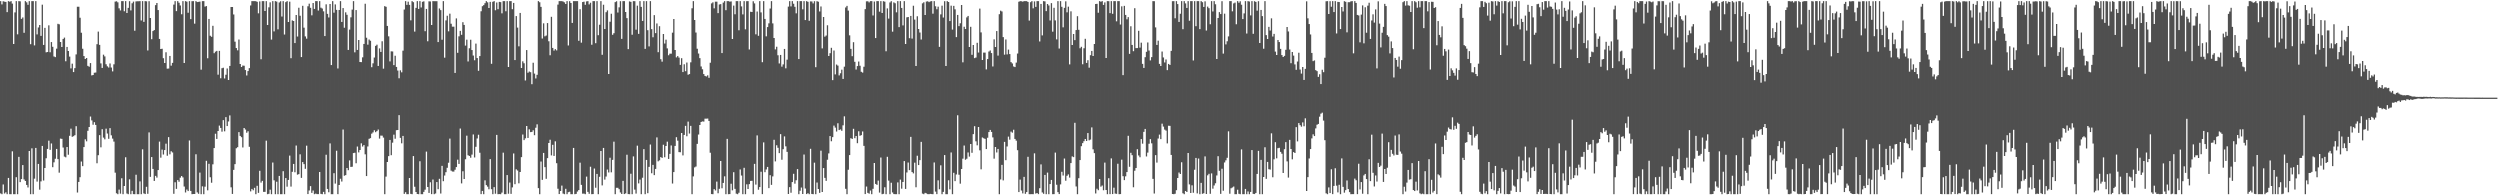 <svg xmlns="http://www.w3.org/2000/svg" width="1920" height="150"><path fill="#4f4f4f" d="M0 0.859h1v147.682H0zM1 3.383h1v145.758H1zM2 0.965h1v140.712H2zM3 1.303h1v147.332H3zM4 1.471h1v146.247H4zM5 9.334h1v139.807H5zM6 0.859h1v135.794H6zM7 1.34h1v147.802H7zM8 0.859h1v148.283H8zM9 2.741h1v113.499H9zM10 33.776h1v115.366H10zM11 9.526h1v139.608H11zM12 0.861h1v135.225H12zM13 26.38h1v122.761H13zM14 0.859h1v119.605H14zM15 1.025h1v138.843H15zM16 14.498h1v123.013H16zM17 13.393h1v113.377H17zM18 25.181h1v112.638H18zM19 0.859h1v138.138H19zM20 1.785h1v140.251H20zM21 3.673h1v140.312H21zM22 0.859h1v115.095H22zM23 33.951h1v115.19H23zM24 0.859h1v113.082H24zM25 0.859h1v148.283H25zM26 34.879h1v102.336H26zM27 0.859h1v112.748H27zM28 26.426h1v113.024H28zM29 21.082h1v104.835H29zM30 19.201h1v126.477H30zM31 27.558h1v111.777H31zM32 3.606h1v108.485H32zM33 34.511h1v104.145H33zM34 21.419h1v107.606H34zM35 40.193h1v81.355H35zM36 39.929h1v74.44H36zM37 19.46h1v88.594H37zM38 40.115h1v74.997H38zM39 32.297h1v77.86H39zM40 35.947h1v92.443H40zM41 43.359h1v81.333H41zM42 43.901h1v78.014H42zM43 37.353h1v77.021H43zM44 18.303h1v103.93H44zM45 18.699h1v113.918H45zM46 32.235h1v74.23H46zM47 36.073h1v70.6H47zM48 29.877h1v83.435H48zM49 28.864h1v91.403H49zM50 47.07h1v73.767H50zM51 36.058h1v76.864H51zM52 39.186h1v79.631H52zM53 43.495h1v60.802H53zM54 52.544h1v46.287H54zM55 48.881h1v56.198H55zM56 55.366h1v49.247H56zM57 52.32h1v51.529H57zM58 41.782h1v55.146H58zM59 5.167h1v142.715H59zM60 5.187h1v134.54H60zM61 13.62h1v122.474H61zM62 25.165h1v98.898H62zM63 37.415h1v90.174H63zM64 43.043h1v69.896H64zM65 45.3h1v61.722H65zM66 44.528h1v64.032H66zM67 50.605h1v49.862H67zM68 51.23h1v46.288H68zM69 48.458h1v41.014H69zM70 57.922h1v34.531H70zM71 57.624h1v38.17H71zM72 55.856h1v37.974H72zM73 55.68h1v40.294H73zM74 33.941h1v91.444H74zM75 24.285h1v94.922H75zM76 34.436h1v69.342H76zM77 48.712h1v64.417H77zM78 52.161h1v47.045H78zM79 41.973h1v63.684H79zM80 43.296h1v63.697H80zM81 49.334h1v49.486H81zM82 50.94h1v51.617H82zM83 51.875h1v54.728H83zM84 48.726h1v49.679H84zM85 51.862h1v52.058H85zM86 54.85h1v51.574H86zM87 49.41h1v59.34H87zM88 1.224h1v131.405H88zM89 0.96h1v147.48H89zM90 1.793h1v147.348H90zM91 6.38h1v139.215H91zM92 8.059h1v140.698H92zM93 0.891h1v136.028H93zM94 0.859h1v148.283H94zM95 8.656h1v134.188H95zM96 0.866h1v119.901H96zM97 9.989h1v138.627H97zM98 6.052h1v143.089H98zM99 0.907h1v136.808H99zM100 7.972h1v141.169H100zM101 2.491h1v144.07H101zM102 1.253h1v147.849H102zM103 23.622h1v125.518H103zM104 1.072h1v133.145H104zM105 0.95h1v148.191H105zM106 0.96h1v148.182H106zM107 0.861h1v138.43H107zM108 15.724h1v133.415H108zM109 0.86h1v113.818H109zM110 16.799h1v131.735H110zM111 0.868h1v148.158H111zM112 1.041h1v142.411H112zM113 38.739h1v110.088H113zM114 0.937h1v100.737H114zM115 13.802h1v122.052H115zM116 30.092h1v90.525H116zM117 23.875h1v105.879H117zM118 23.088h1v115.861H118zM119 3.936h1v131.117H119zM120 2.281h1v134.136H120zM121 7.716h1v122.898H121zM122 29.916h1v78.828H122zM123 37.642h1v83.466H123zM124 37.419h1v77.456H124zM125 44.709h1v73.976H125zM126 48.396h1v66.835H126zM127 40.12h1v70.195H127zM128 52.73h1v66.865H128zM129 52.658h1v52.654H129zM130 42.95h1v75.563H130zM131 50.449h1v65.743H131zM132 48.288h1v68.8H132zM133 3.528h1v145.321H133zM134 0.859h1v139.106H134zM135 8.575h1v136.47H135zM136 0.859h1v137.418H136zM137 2.117h1v137.443H137zM138 4.184h1v132.244H138zM139 10.941h1v124.223H139zM140 0.859h1v135.383H140zM141 48.407h1v94.865H141zM142 0.859h1v146.938H142zM143 1.275h1v144.278H143zM144 9.802h1v136.942H144zM145 0.859h1v107.035H145zM146 14.69h1v131.926H146zM147 0.923h1v148.219H147zM148 0.859h1v148.125H148zM149 18.164h1v130.814H149zM150 0.859h1v117.605H150zM151 1.591h1v146.197H151zM152 1.45h1v147.389H152zM153 1.247h1v131.305H153zM154 53.514h1v95.627H154zM155 0.859h1v142.265H155zM156 0.859h1v148.283H156zM157 5.08h1v138.28H157zM158 4.649h1v118.836H158zM159 44.758h1v101.397H159zM160 14.557h1v111.223H160zM161 27.44h1v108.717H161zM162 28.264h1v112.052H162zM163 19.827h1v106.38H163zM164 40.873h1v72.818H164zM165 39.69h1v63.012H165zM166 39.079h1v67.6H166zM167 57.334h1v43.273H167zM168 39.089h1v57.393H168zM169 60.12h1v38.119H169zM170 52.38h1v48.765H170zM171 52.045h1v40.233H171zM172 60.249h1v40.631H172zM173 57.403h1v32.538H173zM174 52.567h1v44.267H174zM175 61.437h1v31.828H175zM176 50.613h1v38.028H176zM177 5.393h1v138.482H177zM178 5.377h1v143.55H178zM179 11.102h1v119.362H179zM180 31.978h1v94.076H180zM181 36.892h1v76.976H181zM182 38.657h1v74.375H182zM183 30.347h1v71.13H183zM184 49.164h1v55.212H184zM185 51.469h1v53.921H185zM186 50.318h1v62.936H186zM187 50.481h1v47.844H187zM188 53.787h1v45.716H188zM189 57.934h1v43.983H189zM190 54.567h1v46.232H190zM191 52.311h1v60.423H191zM192 4.198h1v142.81H192zM193 0.859h1v144.223H193zM194 0.859h1v145.289H194zM195 0.859h1v143.393H195zM196 0.925h1v148.217H196zM197 1.362h1v141.317H197zM198 10.245h1v137.867H198zM199 1.079h1v130.098H199zM200 45.531h1v94.712H200zM201 0.859h1v138.028H201zM202 0.859h1v146.476H202zM203 8.431h1v138.91H203zM204 0.859h1v107.188H204zM205 19.206h1v129.935H205zM206 5.642h1v143.22H206zM207 1.786h1v143.877H207zM208 30.429h1v118.713H208zM209 0.859h1v123.992H209zM210 24.135h1v114.372H210zM211 0.859h1v148.283H211zM212 1.219h1v138.369H212zM213 22.503h1v126.639H213zM214 1.899h1v133.21H214zM215 0.965h1v148.174H215zM216 12.683h1v136.457H216zM217 0.86h1v130.616H217zM218 26.529h1v122.611H218zM219 1.628h1v135.115H219zM220 0.859h1v142.487H220zM221 16.912h1v121.274H221zM222 1.263h1v118.249H222zM223 44.697h1v98.6H223zM224 15.669h1v116.294H224zM225 16.137h1v109.747H225zM226 33.084h1v99.214H226zM227 11.507h1v100.242H227zM228 28.084h1v106.086H228zM229 5.948h1v127.791H229zM230 12.088h1v106.455H230zM231 43.804h1v92.786H231zM232 4.48h1v119.974H232zM233 21.254h1v104.824H233zM234 27.97h1v101.666H234zM235 29.707h1v82.179H235zM236 4.787h1v144.256H236zM237 2.817h1v143.463H237zM238 6.011h1v136.926H238zM239 11.79h1v136.346H239zM240 2.296h1v144.06H240zM241 6.841h1v142.3H241zM242 0.881h1v147.809H242zM243 0.86h1v148.224H243zM244 8.088h1v140.991H244zM245 0.859h1v131.221H245zM246 5.884h1v143.028H246zM247 6.576h1v142.565H247zM248 8.697h1v138.666H248zM249 27.71h1v121.431H249zM250 3.347h1v115.477H250zM251 10.626h1v134.473H251zM252 13.394h1v134.257H252zM253 3.062h1v107.053H253zM254 49.986h1v99.153H254zM255 0.868h1v148.272H255zM256 9.719h1v123.298H256zM257 3.395h1v137.615H257zM258 7.599h1v108.166H258zM259 52.574h1v96.545H259zM260 7.694h1v134.39H260zM261 0.861h1v136.42H261zM262 16.84h1v122.587H262zM263 6.207h1v93.255H263zM264 21.29h1v113.687H264zM265 9.49h1v125.029H265zM266 11.346h1v117.692H266zM267 38.348h1v92.373H267zM268 22.711h1v100.474H268zM269 13.326h1v114.862H269zM270 7.368h1v120.668H270zM271 0.863h1v116.712H271zM272 40.167h1v77.15H272zM273 7.714h1v117.665H273zM274 38.355h1v74.186H274zM275 30.711h1v86.312H275zM276 47.638h1v67.583H276zM277 47.714h1v62.376H277zM278 44.029h1v68.528H278zM279 33.756h1v77.651H279zM280 2.865h1v115.673H280zM281 28.962h1v106.235H281zM282 34.294h1v78.217H282zM283 30.343h1v76.248H283zM284 31.296h1v74.776H284zM285 51.633h1v51.034H285zM286 48.628h1v53.049H286zM287 44.179h1v55.846H287zM288 35.218h1v66.336H288zM289 34.299h1v66.412H289zM290 50.619h1v48.882H290zM291 37.146h1v69.302H291zM292 39.86h1v64.292H292zM293 31.668h1v72.516H293zM294 52.719h1v52.936H294zM295 4.731h1v144.411H295zM296 5.213h1v130.432H296zM297 19.892h1v104.519H297zM298 27.919h1v91.987H298zM299 47.174h1v60.277H299zM300 39.418h1v79.754H300zM301 39.526h1v70.033H301zM302 50.017h1v53.425H302zM303 42.801h1v63.723H303zM304 51.381h1v48.604H304zM305 54.169h1v45.668H305zM306 60.131h1v28.297H306zM307 53.992h1v51.894H307zM308 55.55h1v54.522H308zM309 38.894h1v65.524H309zM310 7.311h1v141.565H310zM311 0.859h1v146.769H311zM312 3.752h1v145.39H312zM313 1.292h1v147.85H313zM314 3.714h1v132.979H314zM315 15.628h1v133.244H315zM316 0.86h1v148.279H316zM317 1.69h1v118.177H317zM318 24.278h1v119.128H318zM319 6.064h1v141.37H319zM320 0.859h1v148.113H320zM321 6.873h1v142.268H321zM322 0.859h1v123.014H322zM323 5.722h1v143.419H323zM324 1.4h1v147.742H324zM325 1.04h1v146.33H325zM326 23.959h1v121.7H326zM327 6.85h1v109.561H327zM328 31.699h1v111.933H328zM329 1.033h1v147.116H329zM330 1.126h1v138.851H330zM331 19.204h1v129.88H331zM332 0.859h1v137.039H332zM333 0.919h1v148.222H333zM334 0.914h1v147.674H334zM335 0.907h1v138.911H335zM336 32.326h1v112.958H336zM337 6.483h1v130.812H337zM338 7.784h1v140.848H338zM339 30.5h1v96.894H339zM340 0.883h1v138.27H340zM341 44.301h1v90.497H341zM342 15.645h1v116.607H342zM343 12.092h1v116.79H343zM344 24.048h1v100.928H344zM345 10.495h1v95.927H345zM346 18.223h1v112.866H346zM347 20.476h1v111.273H347zM348 20.469h1v111.329H348zM349 56.033h1v74.331H349zM350 14.123h1v114.2H350zM351 40.566h1v82.083H351zM352 27.915h1v98.008H352zM353 23.721h1v74.99H353zM354 26.715h1v114.128H354zM355 17.051h1v114.477H355zM356 19.147h1v118.335H356zM357 35.014h1v87.278H357zM358 30.446h1v73.737H358zM359 47.182h1v72.045H359zM360 37.056h1v82.773H360zM361 30.522h1v90.629H361zM362 38.426h1v80.284H362zM363 42.669h1v60.609H363zM364 46.306h1v74.633H364zM365 33.467h1v79.273H365zM366 44.588h1v61.774H366zM367 54.4h1v49.059H367zM368 43.082h1v74.24H368zM369 8.658h1v140.415H369zM370 4.742h1v141.875H370zM371 3.964h1v145.175H371zM372 2.452h1v136.035H372zM373 0.883h1v141.323H373zM374 1.782h1v141.591H374zM375 6.141h1v139.24H375zM376 1.458h1v120.764H376zM377 48.988h1v96.329H377zM378 1.376h1v147.766H378zM379 0.859h1v142.866H379zM380 7.905h1v140.861H380zM381 1.871h1v101.732H381zM382 7.083h1v142.059H382zM383 1.417h1v147.638H383zM384 1.659h1v147.483H384zM385 10.264h1v137.667H385zM386 0.859h1v116.378H386zM387 0.859h1v148.283H387zM388 8.649h1v140.492H388zM389 0.859h1v133.601H389zM390 51.452h1v97.326H390zM391 0.859h1v139.311H391zM392 0.859h1v148.042H392zM393 7.041h1v136.866H393zM394 2.236h1v115.628H394zM395 46.106h1v95.366H395zM396 12.364h1v117.661H396zM397 21.184h1v109.771H397zM398 35.561h1v105.223H398zM399 9.951h1v122.149H399zM400 52.212h1v68.451H400zM401 47.121h1v56.178H401zM402 48.577h1v59.058H402zM403 61.817h1v44.438H403zM404 38.429h1v58.337H404zM405 55.841h1v50.072H405zM406 54.963h1v44.363H406zM407 55.43h1v46.038H407zM408 64.649h1v36.683H408zM409 48.16h1v51.889H409zM410 56.528h1v47.309H410zM411 60.276h1v37.824H411zM412 57.437h1v38.065H412zM413 0.859h1v143.62H413zM414 1.734h1v147.407H414zM415 5.285h1v118.766H415zM416 29.618h1v108.503H416zM417 17.896h1v99.574H417zM418 27.905h1v100.441H418zM419 27.272h1v110.025H419zM420 17.704h1v103.748H420zM421 31.687h1v78.113H421zM422 42.462h1v64.854H422zM423 12.909h1v106.441H423zM424 36.805h1v74.415H424zM425 38.848h1v80.9H425zM426 37.718h1v70.837H426zM427 38.683h1v86.656H427zM428 3.536h1v141.432H428zM429 0.859h1v148.166H429zM430 0.859h1v145.812H430zM431 0.859h1v141.66H431zM432 1.187h1v147.479H432zM433 1.786h1v147.342H433zM434 3.091h1v141.906H434zM435 0.864h1v148.278H435zM436 34.908h1v112.683H436zM437 0.91h1v146.321H437zM438 2.291h1v146.85H438zM439 17.631h1v131.51H439zM440 0.859h1v112.748H440zM441 0.859h1v148.282H441zM442 0.859h1v148.017H442zM443 0.876h1v146.245H443zM444 31.322h1v114.634H444zM445 7.09h1v117.858H445zM446 32.755h1v109.2H446zM447 1.591h1v147.17H447zM448 1.291h1v147.374H448zM449 3.676h1v145.465H449zM450 1.067h1v134.548H450zM451 0.863h1v146.477H451zM452 3.38h1v145.48H452zM453 2.097h1v125.938H453zM454 34.368h1v114.774H454zM455 0.859h1v148.206H455zM456 0.859h1v128.592H456zM457 33.187h1v110.969H457zM458 0.859h1v132.746H458zM459 27.024h1v122.117H459zM460 19.012h1v116.788H460zM461 0.87h1v115.123H461zM462 42.078h1v100.284H462zM463 3.661h1v109.943H463zM464 22.271h1v115.642H464zM465 9.361h1v126.24H465zM466 8.007h1v122.209H466zM467 56.839h1v75.622H467zM468 16.676h1v104.452H468zM469 10.555h1v121.816H469zM470 26.712h1v96.044H470zM471 25.482h1v83.343H471zM472 1.646h1v147.496H472zM473 0.993h1v143.232H473zM474 9.652h1v134.595H474zM475 5.637h1v139.67H475zM476 0.911h1v146.913H476zM477 29.834h1v119.171H477zM478 0.86h1v138.031H478zM479 0.859h1v148.164H479zM480 9.21h1v139.296H480zM481 13.951h1v104.884H481zM482 37.743h1v111.312H482zM483 1.097h1v148.042H483zM484 1.427h1v131.986H484zM485 26.68h1v122.462H485zM486 0.859h1v119.276H486zM487 0.912h1v144.687H487zM488 22.798h1v125.893H488zM489 4.357h1v107.534H489zM490 26.01h1v114.863H490zM491 0.86h1v137.07H491zM492 5.283h1v143.858H492zM493 16.059h1v120.42H493zM494 0.864h1v113.681H494zM495 37.521h1v111.621H495zM496 0.876h1v121.945H496zM497 23.187h1v125.207H497zM498 35.657h1v92.478H498zM499 0.878h1v110.114H499zM500 22.397h1v110.694H500zM501 28.622h1v98.011H501zM502 11.645h1v122.85H502zM503 25.431h1v104.3H503zM504 17.998h1v87.517H504zM505 40.083h1v83.839H505zM506 20.144h1v102.99H506zM507 45.449h1v75.175H507zM508 47.351h1v73.937H508zM509 26.107h1v85.044H509zM510 33.46h1v87.303H510zM511 30.455h1v81.656H511zM512 37.195h1v71.619H512zM513 42.424h1v79.625H513zM514 41.202h1v76.986H514zM515 41.205h1v70.515H515zM516 25.077h1v115.885H516zM517 14.576h1v117.59H517zM518 38.402h1v73.676H518zM519 44.07h1v61.305H519zM520 43.051h1v64.993H520zM521 44.233h1v72.621H521zM522 49.828h1v67.127H522zM523 44.681h1v57.476H523zM524 55.343h1v63.996H524zM525 49.36h1v54.25H525zM526 54.687h1v41.983H526zM527 48.019h1v56.623H527zM528 57.415h1v35.961H528zM529 56.88h1v45.694H529zM530 47.85h1v48.827H530zM531 6.352h1v142.79H531zM532 0.859h1v134.64H532zM533 15.344h1v113.242H533zM534 25.008h1v102.872H534zM535 37.443h1v73.072H535zM536 41.121h1v62.217H536zM537 44.621h1v51.358H537zM538 51.028h1v42.643H538zM539 53.216h1v40.009H539zM540 56.867h1v36.508H540zM541 58.301h1v32.843H541zM542 58.719h1v32.417H542zM543 57.83h1v33.204H543zM544 59.756h1v33.126H544zM545 48.157h1v69.153H545zM546 2.592h1v146.459H546zM547 1.791h1v147.35H547zM548 6.421h1v138.847H548zM549 1.296h1v144.966H549zM550 1.257h1v138.194H550zM551 10.069h1v138.369H551zM552 3.426h1v141.583H552zM553 3.175h1v120.475H553zM554 40.779h1v103.787H554zM555 2.022h1v138.496H555zM556 0.859h1v134.571H556zM557 7.848h1v141.294H557zM558 0.859h1v105.781H558zM559 0.859h1v148.283H559zM560 1.259h1v147.801H560zM561 1.072h1v140.038H561zM562 29.939h1v116.221H562zM563 4.316h1v127.948H563zM564 10.931h1v134.102H564zM565 0.874h1v147.881H565zM566 0.876h1v148.266H566zM567 23.232h1v124.812H567zM568 0.859h1v129.293H568zM569 4.916h1v129.909H569zM570 11.052h1v138.088H570zM571 0.862h1v127.986H571zM572 22.507h1v126.634H572zM573 0.926h1v140.645H573zM574 0.862h1v144.307H574zM575 37.995h1v103.399H575zM576 9.008h1v129.952H576zM577 9.218h1v129.632H577zM578 0.957h1v148.18H578zM579 2.614h1v123.24H579zM580 26.365h1v115.387H580zM581 8.848h1v95.151H581zM582 27.485h1v118.213H582zM583 0.881h1v142.785H583zM584 9.506h1v122.364H584zM585 47.767h1v101.347H585zM586 0.884h1v108.468H586zM587 14.562h1v117.688H587zM588 27.905h1v102.248H588zM589 20.81h1v107.408H589zM590 17.928h1v126.55H590zM591 6.532h1v128.017H591zM592 0.87h1v141.133H592zM593 17.984h1v117.496H593zM594 29.208h1v78.184H594zM595 37.922h1v86.034H595zM596 35.915h1v75.645H596zM597 42.44h1v71.052H597zM598 48.725h1v68.859H598zM599 42.194h1v60.841H599zM600 51.198h1v71.494H600zM601 49.468h1v65.117H601zM602 37.602h1v67.133H602zM603 52.471h1v59.895H603zM604 45.849h1v70.805H604zM605 5.06h1v143.946H605zM606 0.861h1v142.862H606zM607 4.938h1v143.062H607zM608 0.861h1v138.972H608zM609 2.87h1v130.627H609zM610 5.226h1v135.85H610zM611 10.252h1v128.215H611zM612 0.859h1v129.01H612zM613 45.351h1v103.79H613zM614 0.859h1v145.627H614zM615 0.859h1v143.178H615zM616 7.168h1v141.803H616zM617 0.859h1v117.848H617zM618 15.388h1v129.386H618zM619 0.87h1v148.16H619zM620 1.388h1v146.978H620zM621 15.959h1v133.182H621zM622 1.049h1v113.248H622zM623 1.134h1v147.797H623zM624 2.596h1v146.545H624zM625 0.908h1v124.016H625zM626 51.599h1v97.543H626zM627 0.921h1v139.269H627zM628 1.343h1v143.833H628zM629 8.793h1v139.341H629zM630 4.941h1v110.767H630zM631 37.17h1v110.27H631zM632 13.04h1v116.039H632zM633 28.137h1v108.473H633zM634 27.274h1v111.644H634zM635 19.409h1v103.272H635zM636 43.027h1v74.789H636zM637 40.85h1v63.647H637zM638 36.7h1v71.771H638zM639 61.532h1v43.787H639zM640 38.786h1v57.699H640zM641 57.152h1v40.864H641zM642 49.535h1v51.504H642zM643 50.402h1v44.267H643zM644 57.887h1v41.981H644zM645 56.293h1v43.079H645zM646 53.512h1v46.955H646zM647 60.599h1v35.668H647zM648 51.199h1v38.168H648zM649 5.737h1v139.273H649zM650 4.52h1v144.621H650zM651 8.126h1v122.23H651zM652 27.143h1v91.926H652zM653 37.52h1v68.596H653zM654 43.143h1v63.557H654zM655 32.415h1v66.505H655zM656 47.484h1v58.647H656zM657 53.405h1v51.052H657zM658 50.737h1v59.223H658zM659 47.25h1v53.578H659zM660 50.471h1v53.807H660zM661 55.143h1v48.617H661zM662 55.764h1v45.191H662zM663 51.268h1v60.759H663zM664 7.009h1v142.031H664zM665 1.02h1v142.236H665zM666 0.963h1v147.169H666zM667 1.835h1v146.897H667zM668 0.859h1v145.465H668zM669 0.86h1v148.279H669zM670 11.873h1v133.111H670zM671 1.189h1v124.008H671zM672 29.241h1v112H672zM673 0.859h1v141.112H673zM674 0.859h1v137.825H674zM675 8.977h1v138.95H675zM676 0.859h1v120.138H676zM677 9.997h1v139.145H677zM678 0.946h1v147.901H678zM679 1.277h1v142.542H679zM680 39.373h1v109.764H680zM681 6.463h1v113.977H681zM682 14.266h1v124.461H682zM683 1.905h1v147.237H683zM684 0.9h1v139.463H684zM685 24.317h1v123.481H685zM686 1.824h1v147.196H686zM687 2.53h1v146.61H687zM688 9.466h1v139.674H688zM689 0.877h1v139.216H689zM690 20.834h1v128.307H690zM691 0.859h1v137.055H691zM692 6.108h1v138.766H692zM693 19.507h1v120.276H693zM694 0.859h1v122.846H694zM695 33.803h1v111.315H695zM696 13.323h1v119.132H696zM697 13.054h1v111.765H697zM698 29.313h1v101.332H698zM699 12.246h1v92.877H699zM700 29.653h1v102.47H700zM701 4.428h1v128.721H701zM702 15.047h1v109.897H702zM703 50.671h1v93.17H703zM704 12.467h1v107.116H704zM705 22.252h1v104.539H705zM706 24.967h1v98.04H706zM707 30.364h1v78.583H707zM708 2.554h1v146.122H708zM709 1.748h1v147.394H709zM710 11.534h1v136.579H710zM711 1.203h1v147.306H711zM712 0.976h1v148.106H712zM713 1.628h1v147.513H713zM714 1.095h1v147.803H714zM715 0.866h1v148.202H715zM716 10.473h1v138.666H716zM717 0.859h1v123.908H717zM718 4.831h1v142.328H718zM719 7.092h1v142.009H719zM720 5.122h1v133.376H720zM721 36.004h1v109.377H721zM722 11.079h1v115.883H722zM723 4.353h1v144.776H723zM724 13.445h1v133.895H724zM725 0.939h1v118.176H725zM726 50.699h1v98.44H726zM727 0.867h1v148.274H727zM728 1.529h1v136.926H728zM729 16.16h1v129.228H729zM730 4.346h1v112.759H730zM731 22.721h1v126.419H731zM732 4.515h1v128.176H732zM733 7.146h1v131.989H733zM734 28.507h1v105.487H734zM735 11.457h1v77.07H735zM736 20.089h1v114.087H736zM737 17.883h1v123.17H737zM738 3.816h1v125.994H738zM739 47.894h1v73.956H739zM740 20.507h1v91.244H740zM741 22.28h1v100.419H741zM742 13.341h1v108.544H742zM743 12.215h1v104.871H743zM744 36.081h1v84.17H744zM745 20.6h1v89.993H745zM746 42.064h1v75.276H746zM747 34.556h1v68.447H747zM748 44.643h1v52.264H748zM749 44.189h1v64.342H749zM750 32.869h1v78.756H750zM751 40.359h1v57.2H751zM752 6.601h1v108.836H752zM753 24.898h1v105.141H753zM754 46.103h1v59.483H754zM755 40.397h1v65.776H755zM756 40.389h1v66.254H756zM757 53.302h1v61.173H757zM758 45.343h1v60.418H758zM759 39.557h1v61.848H759zM760 38.749h1v61.046H760zM761 40.778h1v60.552H761zM762 51.042h1v54.461H762zM763 30.217h1v91.654H763zM764 36.114h1v76.77H764zM765 23.879h1v93.22H765zM766 42.703h1v71.664H766zM767 10.927h1v138.215H767zM768 8.169h1v129.667H768zM769 8.784h1v117.813H769zM770 28.51h1v110.038H770zM771 41.971h1v66.972H771zM772 30.329h1v92.722H772zM773 41.791h1v70.701H773zM774 38.083h1v66.819H774zM775 41.532h1v65.735H775zM776 47.738h1v53.331H776zM777 48.759h1v53.109H777zM778 51.028h1v48.622H778zM779 51.511h1v55.207H779zM780 48.096h1v59.927H780zM781 41.096h1v74.268H781zM782 1.347h1v146.139H782zM783 0.859h1v137.08H783zM784 0.949h1v145.355H784zM785 1.262h1v147.287H785zM786 0.859h1v135H786zM787 0.861h1v147.967H787zM788 0.861h1v146.623H788zM789 1.482h1v118.962H789zM790 15.803h1v133.338H790zM791 1.694h1v147.447H791zM792 0.859h1v148.22H792zM793 6.378h1v142.763H793zM794 1.055h1v116.691H794zM795 5.299h1v143.363H795zM796 0.859h1v147.347H796zM797 0.859h1v148.212H797zM798 31.862h1v112.657H798zM799 3.025h1v123.219H799zM800 27.206h1v120.602H800zM801 0.859h1v147.985H801zM802 1.094h1v133.279H802zM803 8.547h1v140.595H803zM804 3.064h1v129.489H804zM805 4.186h1v144.955H805zM806 15.737h1v125.633H806zM807 2.384h1v135.813H807zM808 24.304h1v124.828H808zM809 5.991h1v143.12H809zM810 15.675h1v101.518H810zM811 30.234h1v111.618H811zM812 0.864h1v146.692H812zM813 37.292h1v111.763H813zM814 0.862h1v140.781H814zM815 5.206h1v126.728H815zM816 20.969h1v113.832H816zM817 6.048h1v115.697H817zM818 1.015h1v137.797H818zM819 9.491h1v125.52H819zM820 5.104h1v128.816H820zM821 49.451h1v86.926H821zM822 8.689h1v116.531H822zM823 34.563h1v85.571H823zM824 26.091h1v94.572H824zM825 30.809h1v63.505H825zM826 23.104h1v120.126H826zM827 12.436h1v136.691H827zM828 22.889h1v113.944H828zM829 37.086h1v85.835H829zM830 35.946h1v76.311H830zM831 49.342h1v60.6H831zM832 37.051h1v71.37H832zM833 29.795h1v76.977H833zM834 48.313h1v59.96H834zM835 46.239h1v55.968H835zM836 51.989h1v55.78H836zM837 42.383h1v64.817H837zM838 39.139h1v58.728H838zM839 43.001h1v71.686H839zM840 33.78h1v83.811H840zM841 3.093h1v145.502H841zM842 2.909h1v142.03H842zM843 9.788h1v136.26H843zM844 0.859h1v136.62H844zM845 1.351h1v142.025H845zM846 0.867h1v141.63H846zM847 3.775h1v142.367H847zM848 1.83h1v123.059H848zM849 44.569h1v101.376H849zM850 0.859h1v148.283H850zM851 0.911h1v135.963H851zM852 10.082h1v139.001H852zM853 0.859h1v120.798H853zM854 10.62h1v138.432H854zM855 0.859h1v143.247H855zM856 0.859h1v147.832H856zM857 16.372h1v132.512H857zM858 0.861h1v124.901H858zM859 0.859h1v148.283H859zM860 18.834h1v130.217H860zM861 4.846h1v117.785H861zM862 57.678h1v77.627H862zM863 4.523h1v133.797H863zM864 11.449h1v123.965H864zM865 14.842h1v117.298H865zM866 13.149h1v91.165H866zM867 41.394h1v86.734H867zM868 20.189h1v97.156H868zM869 34.493h1v84.692H869zM870 39.321h1v104.502H870zM871 6.295h1v124.834H871zM872 36.979h1v92.025H872zM873 36.906h1v77.704H873zM874 23.65h1v95.765H874zM875 36.565h1v84.208H875zM876 32.759h1v74.055H876zM877 49.048h1v61.277H877zM878 52.151h1v49.134H878zM879 43.931h1v55.088H879zM880 39.777h1v80.378H880zM881 32.591h1v84.629H881zM882 38.803h1v71.567H882zM883 46.376h1v60.478H883zM884 43.87h1v66.189H884zM885 0.859h1v136.488H885zM886 0.903h1v147.735H886zM887 21.024h1v98.128H887zM888 34.5h1v90.394H888zM889 31.248h1v75.16H889zM890 49.058h1v54.33H890zM891 50.688h1v56.179H891zM892 39.564h1v55.438H892zM893 44.122h1v53.131H893zM894 47.978h1v51.538H894zM895 45.679h1v54.633H895zM896 53.869h1v56.261H896zM897 49.084h1v47.465H897zM898 49.856h1v46.79H898zM899 39.08h1v79.925H899zM900 0.925h1v148.083H900zM901 0.859h1v148.283H901zM902 14.019h1v134.762H902zM903 0.859h1v145.235H903zM904 3.112h1v133.601H904zM905 16.83h1v115.696H905zM906 10.563h1v123.066H906zM907 0.859h1v123.786H907zM908 22.408h1v126.006H908zM909 0.859h1v148.283H909zM910 2.634h1v144.04H910zM911 6.094h1v141.382H911zM912 0.861h1v116.663H912zM913 15.948h1v125.652H913zM914 0.859h1v147.367H914zM915 0.859h1v141.454H915zM916 46.423h1v101.594H916zM917 0.864h1v129.477H917zM918 20.13h1v101.152H918zM919 0.891h1v147.646H919zM920 0.864h1v120.884H920zM921 22.351h1v126.79H921zM922 0.859h1v139.561H922zM923 1.7h1v147.146H923zM924 5.32h1v143.127H924zM925 1.023h1v119.106H925zM926 23.443h1v125.541H926zM927 5.077h1v129.594H927zM928 6.314h1v127.143H928zM929 18.652h1v130.183H929zM930 0.871h1v132.294H930zM931 8.78h1v136.102H931zM932 0.87h1v141.569H932zM933 3.287h1v137.443H933zM934 45.297h1v89.471H934zM935 13.84h1v106.125H935zM936 9.317h1v121.878H936zM937 10.81h1v138.071H937zM938 0.896h1v128.688H938zM939 41.142h1v105.364H939zM940 10.483h1v114.289H940zM941 34.087h1v89.042H941zM942 31.713h1v89.47H942zM943 27.929h1v72.943H943zM944 0.859h1v147.928H944zM945 0.859h1v143.711H945zM946 8.721h1v135.245H946zM947 2.593h1v140.69H947zM948 2.009h1v147.133H948zM949 18.625h1v130.508H949zM950 0.859h1v144.862H950zM951 2.105h1v146.749H951zM952 0.978h1v148.16H952zM953 3.637h1v111.11H953zM954 14.664h1v134.472H954zM955 10.288h1v138.853H955zM956 0.894h1v144.22H956zM957 25.779h1v123.363H957zM958 0.859h1v146.179H958zM959 1.163h1v147.976H959zM960 11.847h1v135.546H960zM961 0.859h1v114.384H961zM962 25.942h1v122.944H962zM963 0.897h1v148.147H963zM964 1.482h1v146.694H964zM965 8.179h1v125.422H965zM966 0.914h1v114.972H966zM967 33.036h1v116.106H967zM968 7.643h1v115.134H968zM969 12.385h1v136.748H969zM970 37.433h1v98.49H970zM971 0.879h1v112.229H971zM972 27h1v110.358H972zM973 29.928h1v94.456H973zM974 20.647h1v109.296H974zM975 23.425h1v106.843H975zM976 14.104h1v88.317H976zM977 28.053h1v108.066H977zM978 26.014h1v96.357H978zM979 39.623h1v69.596H979zM980 42.23h1v79.349H980zM981 30.707h1v83.095H981zM982 32.305h1v81.228H982zM983 37.546h1v79.094H983zM984 42.277h1v75.783H984zM985 43.796h1v89.042H985zM986 42.892h1v71.707H986zM987 38.231h1v70.947H987zM988 20.73h1v103.249H988zM989 24.153h1v112.257H989zM990 38.03h1v69.38H990zM991 48.559h1v65.859H991zM992 39.922h1v82.443H992zM993 42.686h1v74.094H993zM994 49.481h1v68.01H994zM995 53.584h1v44.053H995zM996 47.284h1v61.33H996zM997 40.478h1v54.012H997zM998 53.42h1v42.737H998zM999 56.549h1v40.743H999zM1000 51.478h1v42.525H1000zM1001 61.401h1v35.586H1001zM1002 52.884h1v38.012H1002zM1003 1.044h1v145.644H1003zM1004 14.101h1v121.95H1004zM1005 18.484h1v103.199H1005zM1006 26.481h1v88.001H1006zM1007 40.676h1v65.606H1007zM1008 46.954h1v56.215H1008zM1009 46.408h1v58.085H1009zM1010 53.855h1v44.771H1010zM1011 54.611h1v41.209H1011zM1012 59.019h1v36.143H1012zM1013 57.047h1v32.549H1013zM1014 64.549h1v22.738H1014zM1015 53.541h1v32.999H1015zM1016 55.47h1v37.129H1016zM1017 44.361h1v63.322H1017zM1018 0.97h1v147.524H1018zM1019 0.862h1v148.28H1019zM1020 10.746h1v133.168H1020zM1021 0.927h1v147.344H1021zM1022 5.164h1v124.817H1022zM1023 0.868h1v148.207H1023zM1024 9.263h1v133.551H1024zM1025 0.859h1v128.384H1025zM1026 25.683h1v116.91H1026zM1027 1.447h1v146.291H1027zM1028 1.599h1v140.331H1028zM1029 22.345h1v126.796H1029zM1030 5.399h1v116.231H1030zM1031 8.822h1v134.709H1031zM1032 0.928h1v147.057H1032zM1033 1.397h1v144.647H1033zM1034 24.849h1v113.769H1034zM1035 1.687h1v143.523H1035zM1036 1.697h1v145.839H1036zM1037 1.042h1v148.1H1037zM1038 0.859h1v148.236H1038zM1039 40.963h1v108.112H1039zM1040 0.859h1v136.303H1040zM1041 2.233h1v136.207H1041zM1042 11.493h1v137.607H1042zM1043 11.902h1v113.869H1043zM1044 32.494h1v112.949H1044zM1045 11.209h1v128.624H1045zM1046 4.137h1v144.63H1046zM1047 33.296h1v101.433H1047zM1048 5.602h1v127.993H1048zM1049 25.129h1v112.406H1049zM1050 4.338h1v144.785H1050zM1051 2.106h1v120.199H1051zM1052 29.886h1v109.215H1052zM1053 15.731h1v87.687H1053zM1054 11.031h1v121.692H1054zM1055 17.37h1v125.843H1055zM1056 7.194h1v127.588H1056zM1057 52.551h1v86.841H1057zM1058 1.027h1v124.056H1058zM1059 18.106h1v110.139H1059zM1060 36.39h1v90.848H1060zM1061 25.125h1v77.505H1061zM1062 20.628h1v119.095H1062zM1063 2.992h1v126.781H1063zM1064 4.681h1v128.944H1064zM1065 26.986h1v101.826H1065zM1066 28.18h1v81.031H1066zM1067 41.011h1v79.425H1067zM1068 31.781h1v83.293H1068zM1069 36.93h1v81.186H1069zM1070 59.475h1v59.933H1070zM1071 44.491h1v59.596H1071zM1072 46.01h1v72.841H1072zM1073 51.212h1v67.792H1073zM1074 43.447h1v59.758H1074zM1075 52.772h1v63.581H1075zM1076 46.197h1v71.804H1076zM1077 1.669h1v147.472H1077zM1078 0.859h1v142.531H1078zM1079 4.299h1v142.814H1079zM1080 0.86h1v139.392H1080zM1081 4.07h1v126.43H1081zM1082 4.381h1v133.535H1082zM1083 9.231h1v128.416H1083zM1084 0.859h1v124.444H1084zM1085 37.86h1v108.086H1085zM1086 0.859h1v145.904H1086zM1087 1.727h1v137.795H1087zM1088 5.925h1v140.365H1088zM1089 0.859h1v122.795H1089zM1090 5.623h1v142.873H1090zM1091 0.859h1v148.283H1091zM1092 0.859h1v147.814H1092zM1093 21.62h1v127.521H1093zM1094 0.859h1v130.628H1094zM1095 0.859h1v148.273H1095zM1096 8.686h1v140.456H1096zM1097 1.571h1v120.702H1097zM1098 53.379h1v95.763H1098zM1099 1.32h1v136.755H1099zM1100 1.435h1v146.454H1100zM1101 6.136h1v140.466H1101zM1102 5.509h1v104.667H1102zM1103 34.74h1v114.373H1103zM1104 16.191h1v117.701H1104zM1105 26.84h1v107.819H1105zM1106 28.651h1v107.762H1106zM1107 20.233h1v92.519H1107zM1108 42.81h1v75.563H1108zM1109 37.574h1v66.46H1109zM1110 39.4h1v68.118H1110zM1111 61.35h1v39.764H1111zM1112 38.077h1v59.851H1112zM1113 58.377h1v40.736H1113zM1114 52.456h1v46.985H1114zM1115 54.012h1v36.084H1115zM1116 55.951h1v43.716H1116zM1117 58.081h1v38.514H1117zM1118 52.516h1v46.42H1118zM1119 61.243h1v32.975H1119zM1120 53.796h1v41.4H1120zM1121 6.096h1v141.201H1121zM1122 2.984h1v146.158H1122zM1123 13.732h1v107.469H1123zM1124 34.656h1v88.222H1124zM1125 35.457h1v74.193H1125zM1126 37.354h1v71.794H1126zM1127 45.281h1v56.074H1127zM1128 39.264h1v64.069H1128zM1129 48.475h1v55.195H1129zM1130 55.433h1v56.259H1130zM1131 55.65h1v41.396H1131zM1132 51.577h1v54.126H1132zM1133 56.808h1v47.558H1133zM1134 58.46h1v44.674H1134zM1135 48.88h1v65.905H1135zM1136 5.65h1v141.678H1136zM1137 0.859h1v147.954H1137zM1138 0.859h1v148.283H1138zM1139 5.305h1v135.692H1139zM1140 1.396h1v147.122H1140zM1141 2.453h1v144.328H1141zM1142 11.965h1v137.175H1142zM1143 2.052h1v122.361H1143zM1144 15.892h1v123.647H1144zM1145 0.859h1v144.367H1145zM1146 1.101h1v131.83H1146zM1147 10.971h1v135.227H1147zM1148 0.859h1v126.561H1148zM1149 4.292h1v144.85H1149zM1150 0.911h1v145.657H1150zM1151 1.468h1v142.979H1151zM1152 42.263h1v106.253H1152zM1153 0.864h1v128.287H1153zM1154 10.222h1v121.672H1154zM1155 0.859h1v148.283H1155zM1156 0.859h1v129.576H1156zM1157 34.83h1v114.159H1157zM1158 1.763h1v147.377H1158zM1159 0.955h1v148.072H1159zM1160 14.243h1v132.207H1160zM1161 1.009h1v129.31H1161zM1162 20.122h1v122.384H1162zM1163 5.256h1v138.045H1163zM1164 0.866h1v146.605H1164zM1165 18.961h1v118.673H1165zM1166 0.859h1v119.35H1166zM1167 22.573h1v124.937H1167zM1168 14.442h1v122.487H1168zM1169 16.871h1v106.425H1169zM1170 46.794h1v84.288H1170zM1171 12.002h1v100.577H1171zM1172 23.488h1v108.869H1172zM1173 3.702h1v135.611H1173zM1174 9.056h1v111.899H1174zM1175 49.403h1v87.154H1175zM1176 4.623h1v124.186H1176zM1177 13.381h1v114.635H1177zM1178 26.715h1v104.647H1178zM1179 25.138h1v88.066H1179zM1180 3.242h1v145.87H1180zM1181 2.922h1v144.405H1181zM1182 5.598h1v139.697H1182zM1183 12.411h1v136.51H1183zM1184 1.591h1v144.33H1184zM1185 7.426h1v141.586H1185zM1186 0.864h1v148.022H1186zM1187 0.859h1v148.051H1187zM1188 5.846h1v143.218H1188zM1189 0.859h1v112.969H1189zM1190 4.976h1v143.999H1190zM1191 5.245h1v143.896H1191zM1192 6.829h1v119.257H1192zM1193 48.952h1v100.19H1193zM1194 1.933h1v130.769H1194zM1195 7.394h1v138.039H1195zM1196 11.066h1v136.693H1196zM1197 7.131h1v102.945H1197zM1198 52.215h1v96.925H1198zM1199 0.879h1v148.263H1199zM1200 12.84h1v120.268H1200zM1201 5.994h1v132.636H1201zM1202 8.354h1v107.196H1202zM1203 16.185h1v132.465H1203zM1204 7.336h1v134.771H1204zM1205 1.102h1v126.918H1205zM1206 37.988h1v99.864H1206zM1207 7.982h1v83.915H1207zM1208 21.352h1v115.387H1208zM1209 13.545h1v121.112H1209zM1210 12.49h1v116.482H1210zM1211 44.541h1v90.235H1211zM1212 18.209h1v108.26H1212zM1213 10.243h1v118.368H1213zM1214 9.404h1v111.035H1214zM1215 0.862h1v119.539H1215zM1216 33.051h1v83.61H1216zM1217 4.072h1v126.06H1217zM1218 37.062h1v72.031H1218zM1219 30.959h1v84.127H1219zM1220 48.471h1v62.708H1220zM1221 43.725h1v66.996H1221zM1222 39.634h1v77.661H1222zM1223 40.122h1v67.272H1223zM1224 5.609h1v127.634H1224zM1225 25.624h1v98.585H1225zM1226 35.968h1v74.192H1226zM1227 29.776h1v79.808H1227zM1228 27.966h1v78.807H1228zM1229 51.254h1v50.226H1229zM1230 45.657h1v56.698H1230zM1231 45.304h1v53.045H1231zM1232 38.021h1v63.158H1232zM1233 32.12h1v67.985H1233zM1234 53.946h1v49.736H1234zM1235 35.166h1v74.09H1235zM1236 38.824h1v63.909H1236zM1237 31.796h1v71.429H1237zM1238 52.277h1v52.806H1238zM1239 7.217h1v141.925H1239zM1240 4.345h1v131.772H1240zM1241 14.907h1v112.676H1241zM1242 30.411h1v88.219H1242zM1243 47.032h1v56.239H1243zM1244 39.534h1v76.516H1244zM1245 38.901h1v66.233H1245zM1246 49.789h1v54.877H1246zM1247 44.649h1v61.635H1247zM1248 53.889h1v40.77H1248zM1249 52.717h1v45.388H1249zM1250 60.495h1v29.033H1250zM1251 52.429h1v50.132H1251zM1252 56.737h1v53.541H1252zM1253 37.284h1v69.649H1253zM1254 6.491h1v142.596H1254zM1255 0.859h1v143.07H1255zM1256 9.455h1v127.213H1256zM1257 1.501h1v147.615H1257zM1258 2.436h1v132.98H1258zM1259 0.86h1v147.889H1259zM1260 0.859h1v148.283H1260zM1261 0.86h1v129.197H1261zM1262 18.062h1v127.225H1262zM1263 2.988h1v146.153H1263zM1264 1.195h1v145.751H1264zM1265 9.728h1v139.391H1265zM1266 0.859h1v122.591H1266zM1267 1.255h1v147.886H1267zM1268 1.744h1v147.398H1268zM1269 1.16h1v141.978H1269zM1270 53.226h1v95.804H1270zM1271 12.757h1v123.309H1271zM1272 4.147h1v137.845H1272zM1273 0.931h1v148.21H1273zM1274 0.95h1v134.825H1274zM1275 17.698h1v131.398H1275zM1276 0.859h1v126.915H1276zM1277 0.92h1v148.222H1277zM1278 25.655h1v123.486H1278zM1279 3.675h1v143.346H1279zM1280 27.364h1v117.414H1280zM1281 13.31h1v135.832H1281zM1282 1.922h1v126.492H1282zM1283 20.919h1v124.29H1283zM1284 0.859h1v119.12H1284zM1285 38.095h1v94.613H1285zM1286 13.2h1v123.465H1286zM1287 11.321h1v119.816H1287zM1288 28.749h1v93.513H1288zM1289 2.641h1v111.334H1289zM1290 12.388h1v123.013H1290zM1291 14.864h1v123.36H1291zM1292 15.852h1v122.59H1292zM1293 51.808h1v77.158H1293zM1294 11.793h1v118.466H1294zM1295 32.532h1v88.616H1295zM1296 27.004h1v101.595H1296zM1297 23.388h1v76.558H1297zM1298 25.583h1v115.161H1298zM1299 20.317h1v108.506H1299zM1300 18.526h1v113.899H1300zM1301 40.82h1v81.036H1301zM1302 36.529h1v67.835H1302zM1303 45.926h1v69.869H1303zM1304 37.544h1v82.096H1304zM1305 34.969h1v84.429H1305zM1306 41.132h1v77.025H1306zM1307 40.452h1v65.151H1307zM1308 44.284h1v79.78H1308zM1309 33.558h1v80.738H1309zM1310 42.362h1v65.607H1310zM1311 51.187h1v51.982H1311zM1312 32.486h1v84.176H1312zM1313 8.076h1v141.065H1313zM1314 0.971h1v148.17H1314zM1315 2.497h1v146.493H1315zM1316 1.868h1v144.909H1316zM1317 1.01h1v138.285H1317zM1318 0.861h1v142.365H1318zM1319 4.902h1v139.291H1319zM1320 2.391h1v113.812H1320zM1321 23.204h1v124.103H1321zM1322 1.437h1v147.704H1322zM1323 0.859h1v131.028H1323zM1324 10.937h1v137.097H1324zM1325 0.861h1v118.029H1325zM1326 2.679h1v146.463H1326zM1327 1.295h1v147.72H1327zM1328 1.531h1v145.397H1328zM1329 31.891h1v117.25H1329zM1330 0.859h1v134.109H1330zM1331 1.841h1v147.301H1331zM1332 10.784h1v138.357H1332zM1333 1.206h1v117.976H1333zM1334 47.134h1v102.008H1334zM1335 0.859h1v140.8H1335zM1336 0.859h1v148.031H1336zM1337 12.438h1v130.539H1337zM1338 1.818h1v104.006H1338zM1339 33.03h1v109.566H1339zM1340 9.191h1v122.056H1340zM1341 22.787h1v109.911H1341zM1342 40.097h1v98.647H1342zM1343 10.82h1v115.763H1343zM1344 51.444h1v68.748H1344zM1345 46.283h1v60.673H1345zM1346 50.196h1v53.152H1346zM1347 61.554h1v43.984H1347zM1348 37.862h1v62.21H1348zM1349 55.259h1v49.474H1349zM1350 53.471h1v47.206H1350zM1351 55.937h1v43.706H1351zM1352 63.504h1v35.603H1352zM1353 45.951h1v57.595H1353zM1354 57.694h1v39.906H1354zM1355 62.494h1v32.748H1355zM1356 56.808h1v41.547H1356zM1357 0.859h1v144.164H1357zM1358 2.553h1v146.588H1358zM1359 4.435h1v114.804H1359zM1360 29.268h1v108.577H1360zM1361 21.668h1v101.503H1361zM1362 28.959h1v92.878H1362zM1363 24.558h1v108.992H1363zM1364 17.418h1v106.352H1364zM1365 34.595h1v77.624H1365zM1366 35.764h1v72.606H1366zM1367 15.956h1v101.074H1367zM1368 41.441h1v72.174H1368zM1369 37.561h1v81.063H1369zM1370 37.02h1v71.564H1370zM1371 7.694h1v121.088H1371zM1372 5.701h1v139.871H1372zM1373 0.859h1v148.255H1373zM1374 0.859h1v148.283H1374zM1375 1.171h1v147.526H1375zM1376 0.859h1v129.177H1376zM1377 1.96h1v144.808H1377zM1378 0.984h1v146.229H1378zM1379 0.896h1v120.768H1379zM1380 21.212h1v127.556H1380zM1381 0.885h1v148.254H1381zM1382 1.584h1v147.305H1382zM1383 18.749h1v130.391H1383zM1384 1.267h1v124.681H1384zM1385 0.859h1v148.282H1385zM1386 0.861h1v148.144H1386zM1387 0.859h1v145.783H1387zM1388 38.576h1v105.322H1388zM1389 7.602h1v121.793H1389zM1390 25.214h1v123.922H1390zM1391 0.859h1v148.223H1391zM1392 1.131h1v144.651H1392zM1393 34.386h1v113.715H1393zM1394 0.874h1v145.253H1394zM1395 0.863h1v146.623H1395zM1396 15.703h1v129.983H1396zM1397 0.863h1v125.925H1397zM1398 15.015h1v134.098H1398zM1399 2.526h1v146.509H1399zM1400 0.859h1v120.935H1400zM1401 32.678h1v106.902H1401zM1402 0.859h1v139.475H1402zM1403 26.349h1v122.743H1403zM1404 15.427h1v117.758H1404zM1405 4.21h1v114.776H1405zM1406 43.261h1v98.269H1406zM1407 10.081h1v107.489H1407zM1408 15.076h1v117.358H1408zM1409 10.255h1v130.006H1409zM1410 8.885h1v104.081H1410zM1411 40.723h1v93.9H1411zM1412 13.346h1v116.69H1412zM1413 10.028h1v120.451H1413zM1414 29.287h1v98.267H1414zM1415 22.495h1v76.21H1415zM1416 2.988h1v144.52H1416zM1417 1.411h1v142.859H1417zM1418 7.497h1v133.49H1418zM1419 4.795h1v137.677H1419zM1420 0.97h1v145.899H1420zM1421 1.104h1v147.164H1421zM1422 0.859h1v148.085H1422zM1423 0.932h1v148.092H1423zM1424 9.459h1v139.532H1424zM1425 16.161h1v104.541H1425zM1426 5.947h1v142.832H1426zM1427 1.203h1v147.934H1427zM1428 1.263h1v133.143H1428zM1429 27.118h1v122.024H1429zM1430 0.901h1v144.558H1430zM1431 0.928h1v141.806H1431zM1432 21.84h1v122.605H1432zM1433 1.009h1v106.315H1433zM1434 39.745h1v102.396H1434zM1435 0.864h1v136.326H1435zM1436 4.505h1v144.636H1436zM1437 15.206h1v122.824H1437zM1438 0.993h1v113.04H1438zM1439 27.776h1v121.353H1439zM1440 0.876h1v129.713H1440zM1441 22.43h1v126.691H1441zM1442 39.606h1v90.689H1442zM1443 0.879h1v109.865H1443zM1444 22.363h1v112.934H1444zM1445 26.91h1v101.48H1445zM1446 8.942h1v124.963H1446zM1447 36.273h1v101.796H1447zM1448 19.723h1v94.627H1448zM1449 21.227h1v105.519H1449zM1450 30.143h1v100.53H1450zM1451 39.026h1v72.991H1451zM1452 44.07h1v82.368H1452zM1453 25.144h1v89.044H1453zM1454 33.886h1v90.984H1454zM1455 30.288h1v80.622H1455zM1456 37.246h1v73.364H1456zM1457 44.053h1v78.288H1457zM1458 45.124h1v75.073H1458zM1459 37.215h1v71.828H1459zM1460 23.532h1v113.434H1460zM1461 15.761h1v116.545H1461zM1462 40.95h1v68.784H1462zM1463 43.467h1v62.88H1463zM1464 37.292h1v72.65H1464zM1465 44.777h1v65.946H1465zM1466 55.057h1v58.716H1466zM1467 44.96h1v50.638H1467zM1468 53.449h1v62.073H1468zM1469 49.43h1v51.987H1469zM1470 55.283h1v42.215H1470zM1471 52.195h1v55.05H1471zM1472 56.942h1v38.358H1472zM1473 60.19h1v39.5H1473zM1474 47.658h1v48.491H1474zM1475 5.111h1v144.03H1475zM1476 2.987h1v133.071H1476zM1477 14.983h1v113.502H1477zM1478 25.293h1v103.016H1478zM1479 38.48h1v70.996H1479zM1480 41.866h1v59.249H1480zM1481 45.681h1v49.129H1481zM1482 51.298h1v40.858H1482zM1483 52.153h1v42.359H1483zM1484 58.725h1v33.928H1484zM1485 57.124h1v35.208H1485zM1486 60.927h1v29.987H1486zM1487 58.666h1v29.975H1487zM1488 57.647h1v35.042H1488zM1489 46.302h1v69.598H1489zM1490 1.721h1v147.282H1490zM1491 1.205h1v147.936H1491zM1492 12.177h1v123.964H1492zM1493 1.223h1v147.875H1493zM1494 0.859h1v134.348H1494zM1495 0.859h1v148.281H1495zM1496 0.859h1v148.281H1496zM1497 0.859h1v125.749H1497zM1498 17.815h1v131.326H1498zM1499 0.859h1v146.544H1499zM1500 1.163h1v133.921H1500zM1501 20.588h1v128.445H1501zM1502 0.859h1v125.291H1502zM1503 1.801h1v147.34H1503zM1504 0.901h1v147.444H1504zM1505 1.85h1v146.733H1505zM1506 44.647h1v98.794H1506zM1507 1.003h1v136.209H1507zM1508 0.916h1v146.495H1508zM1509 1.147h1v145.177H1509zM1510 1.106h1v148.031H1510zM1511 39.154h1v109.988H1511zM1512 0.859h1v129.398H1512zM1513 7.956h1v131.455H1513zM1514 13.466h1v135.676H1514zM1515 2.945h1v137.252H1515zM1516 33.439h1v115.703H1516zM1517 3.728h1v141.905H1517zM1518 0.864h1v148.253H1518zM1519 33.305h1v115.585H1519zM1520 9.642h1v127.461H1520zM1521 15.709h1v122.857H1521zM1522 4.679h1v143.16H1522zM1523 0.884h1v127.133H1523zM1524 38.211h1v104.807H1524zM1525 8.987h1v102.017H1525zM1526 0.929h1v142.226H1526zM1527 21.593h1v118.646H1527zM1528 0.884h1v136.136H1528zM1529 49.637h1v99.473H1529zM1530 1.071h1v134.921H1530zM1531 16.784h1v113.71H1531zM1532 31.151h1v101.501H1532zM1533 23.946h1v92.674H1533zM1534 21.848h1v123.438H1534zM1535 5.784h1v133.44H1535zM1536 1.137h1v132.913H1536zM1537 13.075h1v131.166H1537zM1538 21.729h1v85.949H1538zM1539 25.88h1v93.917H1539zM1540 31.38h1v85.48H1540zM1541 40.216h1v63.636H1541zM1542 54.083h1v55.308H1542zM1543 35.526h1v66.517H1543zM1544 52.28h1v64.085H1544zM1545 53.814h1v59.825H1545zM1546 36.529h1v63.146H1546zM1547 45.878h1v68.927H1547zM1548 38.595h1v81.964H1548zM1549 3.913h1v144.636H1549zM1550 0.86h1v144.597H1550zM1551 3.911h1v140.99H1551zM1552 0.86h1v138.306H1552zM1553 4.096h1v126.717H1553zM1554 1.894h1v136.758H1554zM1555 11.391h1v126.035H1555zM1556 0.859h1v108.791H1556zM1557 33.932h1v115.043H1557zM1558 0.859h1v143.21H1558zM1559 2.816h1v133.316H1559zM1560 11.222h1v134.223H1560zM1561 1.195h1v125.508H1561zM1562 1.124h1v143.321H1562zM1563 0.905h1v148.211H1563zM1564 1.106h1v147.6H1564zM1565 42.464h1v106.468H1565zM1566 0.859h1v137.088H1566zM1567 1.202h1v147.173H1567zM1568 8.938h1v140.083H1568zM1569 0.918h1v121.592H1569zM1570 51.298h1v97.844H1570zM1571 0.905h1v142.049H1571zM1572 1.197h1v145.115H1572zM1573 4.843h1v140.486H1573zM1574 5.808h1v103.843H1574zM1575 36.247h1v109.609H1575zM1576 9.575h1v126.46H1576zM1577 27.553h1v96.05H1577zM1578 27.536h1v111.531H1578zM1579 18.435h1v90.29H1579zM1580 42.909h1v71.57H1580zM1581 40.054h1v66.863H1581zM1582 36.179h1v72.353H1582zM1583 59.157h1v46.536H1583zM1584 36.672h1v61.701H1584zM1585 54.249h1v44.713H1585zM1586 51.813h1v50.072H1586zM1587 51.339h1v45.004H1587zM1588 57.657h1v42.72H1588zM1589 57.961h1v40.209H1589zM1590 53.269h1v46.156H1590zM1591 60.887h1v33.785H1591zM1592 51.697h1v46.235H1592zM1593 5.741h1v135.737H1593zM1594 3.697h1v145.445H1594zM1595 22.976h1v100.114H1595zM1596 29.378h1v96.01H1596zM1597 38.192h1v73.601H1597zM1598 24.973h1v82.082H1598zM1599 37.487h1v67.987H1599zM1600 42.82h1v61.829H1600zM1601 50.237h1v55.36H1601zM1602 46.887h1v67.159H1602zM1603 47.231h1v49.521H1603zM1604 55.111h1v42.813H1604zM1605 55.572h1v45.871H1605zM1606 49.839h1v48.175H1606zM1607 42.121h1v68.132H1607zM1608 4.272h1v143.423H1608zM1609 0.889h1v145.589H1609zM1610 1.031h1v136.116H1610zM1611 1.694h1v144.509H1611zM1612 6.261h1v127.223H1612zM1613 0.86h1v140.143H1613zM1614 14.777h1v124.768H1614zM1615 0.859h1v120.026H1615zM1616 17.565h1v122.071H1616zM1617 0.875h1v144.425H1617zM1618 1.097h1v132.68H1618zM1619 19.77h1v129.371H1619zM1620 1.209h1v132.053H1620zM1621 8.855h1v140.286H1621zM1622 0.859h1v147.319H1622zM1623 1.457h1v142.975H1623zM1624 26.854h1v116.572H1624zM1625 7.02h1v111.709H1625zM1626 9.988h1v121.854H1626zM1627 0.859h1v148.283H1627zM1628 0.859h1v134.801H1628zM1629 35.967h1v111.959H1629zM1630 1.017h1v148.123H1630zM1631 0.871h1v148.27H1631zM1632 19.395h1v129.745H1632zM1633 1.055h1v131.733H1633zM1634 10.495h1v138.646H1634zM1635 0.859h1v134.744H1635zM1636 0.883h1v135.37H1636zM1637 18.513h1v120.57H1637zM1638 0.859h1v129.461H1638zM1639 22.212h1v121.932H1639zM1640 14.097h1v119.544H1640zM1641 13.414h1v100.474H1641zM1642 51.634h1v79.467H1642zM1643 9.63h1v111.448H1643zM1644 17.681h1v116.668H1644zM1645 4.756h1v127.727H1645zM1646 10.139h1v113.523H1646zM1647 56.615h1v88.367H1647zM1648 16.929h1v100.221H1648zM1649 22.664h1v101.845H1649zM1650 32.457h1v89.643H1650zM1651 32.452h1v70.732H1651zM1652 1.461h1v146.288H1652zM1653 9.161h1v139.737H1653zM1654 18.44h1v124.17H1654zM1655 7.345h1v140.413H1655zM1656 0.859h1v148.115H1656zM1657 1.319h1v147.519H1657zM1658 1.051h1v148.09H1658zM1659 0.859h1v148.259H1659zM1660 9.375h1v139.613H1660zM1661 0.859h1v124.64H1661zM1662 4.968h1v142.125H1662zM1663 7.183h1v141.855H1663zM1664 2.647h1v139.052H1664zM1665 47.001h1v99.259H1665zM1666 9.433h1v114.245H1666zM1667 0.876h1v148.251H1667zM1668 11.835h1v136.917H1668zM1669 0.899h1v117.549H1669zM1670 37.677h1v111.458H1670zM1671 0.87h1v148.272H1671zM1672 0.943h1v136.106H1672zM1673 23.095h1v122.902H1673zM1674 0.907h1v113.964H1674zM1675 11.964h1v137.174H1675zM1676 6.369h1v132.779H1676zM1677 7.839h1v119.902H1677zM1678 39.449h1v93.318H1678zM1679 12.858h1v78.386H1679zM1680 14.404h1v122.988H1680zM1681 17.219h1v125.157H1681zM1682 6.174h1v122.481H1682zM1683 46.928h1v75.49H1683zM1684 19.682h1v91.199H1684zM1685 19.631h1v101.159H1685zM1686 12.594h1v106.702H1686zM1687 9.921h1v109.32H1687zM1688 35.188h1v86.148H1688zM1689 18.203h1v91.443H1689zM1690 43.63h1v74.797H1690zM1691 33.17h1v73.564H1691zM1692 43.583h1v56.99H1692zM1693 45.583h1v65.064H1693zM1694 32.528h1v81.813H1694zM1695 40.946h1v60.572H1695zM1696 3.679h1v129.906H1696zM1697 23.263h1v100.861H1697zM1698 45.091h1v64.6H1698zM1699 42.016h1v67.481H1699zM1700 40.871h1v66.78H1700zM1701 46.813h1v63.915H1701zM1702 46.763h1v58.304H1702zM1703 43.6h1v60.962H1703zM1704 44.19h1v56.798H1704zM1705 40.388h1v61.358H1705zM1706 51.174h1v51.639H1706zM1707 25.801h1v102.959H1707zM1708 28.623h1v86.188H1708zM1709 24.419h1v99.198H1709zM1710 27.504h1v84.857H1710zM1711 10.647h1v138.494H1711zM1712 8.874h1v127.587H1712zM1713 5.991h1v121.962H1713zM1714 20.617h1v118.296H1714zM1715 44.003h1v64.414H1715zM1716 26.939h1v97.406H1716zM1717 39.255h1v71.61H1717zM1718 40.478h1v63.202H1718zM1719 35.227h1v71.006H1719zM1720 44.53h1v54.859H1720zM1721 47.52h1v57.262H1721zM1722 51.097h1v48.177H1722zM1723 51.645h1v58.032H1723zM1724 54.772h1v56.944H1724zM1725 30.288h1v77.151H1725zM1726 4.756h1v144.077H1726zM1727 0.859h1v146.477H1727zM1728 0.893h1v145.536H1728zM1729 1.357h1v146.482H1729zM1730 2.154h1v125.712H1730zM1731 1.743h1v147.167H1731zM1732 0.86h1v148.247H1732zM1733 2.455h1v116.595H1733zM1734 17.063h1v132.079H1734zM1735 0.994h1v148.12H1735zM1736 0.859h1v148.283H1736zM1737 13.229h1v135.912H1737zM1738 0.859h1v128.441H1738zM1739 1.073h1v148.068H1739zM1740 0.859h1v147.2H1740zM1741 0.859h1v146.771H1741zM1742 28.914h1v115.337H1742zM1743 0.866h1v122.352H1743zM1744 1.482h1v141.359H1744zM1745 0.859h1v148.275H1745zM1746 1.134h1v129.436H1746zM1747 36.479h1v112.598H1747zM1748 6.368h1v129.332H1748zM1749 1.983h1v147.158H1749zM1750 32.586h1v111.205H1750zM1751 6.668h1v133.286H1751zM1752 29.652h1v119.48H1752zM1753 11.512h1v137.232H1753zM1754 13.513h1v105.176H1754zM1755 37.493h1v106.517H1755zM1756 0.977h1v124.175H1756zM1757 9.528h1v138.113H1757zM1758 4.699h1v134.382H1758zM1759 12.911h1v115.918H1759zM1760 35.472h1v98.491H1760zM1761 4.138h1v124.269H1761zM1762 1.155h1v144.384H1762zM1763 7.585h1v129.415H1763zM1764 6.857h1v119.804H1764zM1765 49.659h1v84.159H1765zM1766 14.499h1v106.853H1766zM1767 33.605h1v87.713H1767zM1768 31.33h1v88.224H1768zM1769 33.413h1v55.131H1769zM1770 3.845h1v145.281H1770zM1771 7.776h1v130.768H1771zM1772 19.175h1v122.366H1772zM1773 10.311h1v122.574H1773zM1774 14.604h1v118.148H1774zM1775 5.804h1v126.178H1775zM1776 19.919h1v100.238H1776zM1777 10.6h1v110.227H1777zM1778 41.711h1v89.888H1778zM1779 34.432h1v101.701H1779zM1780 25.896h1v102.669H1780zM1781 38.221h1v80.074H1781zM1782 15.436h1v111.794H1782zM1783 27.065h1v94.502H1783zM1784 36.872h1v93.356H1784zM1785 15.651h1v104.827H1785zM1786 51.208h1v73.997H1786zM1787 23.336h1v101.144H1787zM1788 23.355h1v93.8H1788zM1789 37.071h1v78.791H1789zM1790 33.254h1v84.582H1790zM1791 37.153h1v90.419H1791zM1792 18.624h1v93.919H1792zM1793 33.938h1v74.435H1793zM1794 33.08h1v82.417H1794zM1795 45.492h1v67.063H1795zM1796 40.006h1v60.778H1796zM1797 35.974h1v82.63H1797zM1798 23.501h1v81.36H1798zM1799 42.566h1v71.236H1799zM1800 30.555h1v79.51H1800zM1801 31.759h1v81.946H1801zM1802 28.444h1v87.613H1802zM1803 19.907h1v85.231H1803zM1804 49.093h1v60.728H1804zM1805 39.357h1v57.645H1805zM1806 54.756h1v47.024H1806zM1807 42.571h1v55.029H1807zM1808 51.035h1v47.464H1808zM1809 49.165h1v45.802H1809zM1810 49.385h1v43.846H1810zM1811 52.304h1v49.758H1811zM1812 48.776h1v45.834H1812zM1813 58.604h1v30.679H1813zM1814 46.866h1v60.951H1814zM1815 55.012h1v44.597H1815zM1816 50.115h1v49.107H1816zM1817 53.035h1v38.945H1817zM1818 61.329h1v39.039H1818zM1819 54.403h1v36.287H1819zM1820 59.733h1v32.403H1820zM1821 57.839h1v31.907H1821zM1822 58.712h1v31.733H1822zM1823 57.224h1v34.584H1823zM1824 62.766h1v27.551H1824zM1825 61.425h1v24.975H1825zM1826 67.721h1v14.027H1826zM1827 66.816h1v16.065H1827zM1828 67.472h1v15.396H1828zM1829 65.351h1v18.511H1829zM1830 68.113h1v15.133H1830zM1831 67.113h1v16.558H1831zM1832 67.071h1v17.266H1832zM1833 67.798h1v12.921H1833zM1834 67.498h1v15.934H1834zM1835 70.105h1v12.631H1835zM1836 71.007h1v11.501H1836zM1837 69.787h1v9.077H1837zM1838 72.04h1v6.894H1838zM1839 72.515h1v5.745H1839zM1840 71.377h1v7.24H1840zM1841 71.076h1v6.605H1841zM1842 71.937h1v5.311H1842zM1843 72.596h1v5.663H1843zM1844 72.808h1v4.287H1844zM1845 73.235h1v3.744H1845zM1846 73.101h1v3.71H1846zM1847 73.271h1v3.977H1847zM1848 73.006h1v3.21H1848zM1849 73.084h1v3.323H1849zM1850 73.406h1v3.459H1850zM1851 73.688h1v2.53H1851zM1852 74.138h1v2.599H1852zM1853 74.131h1v2.291H1853zM1854 74.13h1v2.066H1854zM1855 74.382h1v1.701H1855zM1856 74.371h1v1.373H1856zM1857 74.466h1v1.179H1857zM1858 74.393h1v1.307H1858zM1859 74.403h1v1.507H1859zM1860 74.452h1v1.502H1860zM1861 74.269h1v1.58H1861zM1862 74.405h1v1.221H1862zM1863 74.338h1v1.277H1863zM1864 74.455h1v1.201H1864zM1865 74.526h1v1.024H1865zM1866 74.367h1v1.229H1866zM1867 74.572h1v1.09H1867zM1868 74.439h1v1H1868zM1869 74.511h1v1H1869zM1870 74.702h1v1H1870zM1871 74.666h1v1H1871zM1872 74.745h1v1H1872zM1873 74.686h1v1H1873zM1874 74.781h1v1H1874zM1875 74.741h1v1H1875zM1876 74.734h1v1H1876zM1877 74.676h1v1H1877zM1878 74.718h1v1H1878zM1879 74.715h1v1H1879zM1880 74.791h1v1H1880zM1881 74.759h1v1H1881zM1882 74.806h1v1H1882zM1883 74.781h1v1H1883zM1884 74.847h1v1H1884zM1885 74.898h1v1H1885zM1886 74.916h1v1H1886zM1887 74.885h1v1H1887zM1888 74.909h1v1H1888zM1889 74.925h1v1H1889zM1890 74.917h1v1H1890zM1891 74.913h1v1H1891zM1892 74.896h1v1H1892zM1893 74.919h1v1H1893zM1894 74.925h1v1H1894zM1895 74.935h1v1H1895zM1896 74.946h1v1H1896zM1897 74.938h1v1H1897zM1898 74.942h1v1H1898zM1899 74.951h1v1H1899zM1900 74.962h1v1H1900zM1901 74.967h1v1H1901zM1902 74.974h1v1H1902zM1903 74.973h1v1H1903zM1904 74.98h1v1H1904zM1905 74.984h1v1H1905zM1906 74.983h1v1H1906zM1907 74.989h1v1H1907zM1908 74.991h1v1H1908zM1909 74.991h1v1H1909zM1910 74.994h1v1H1910zM1911 74.996h1v1H1911zM1912 74.996h1v1H1912zM1913 74.997h1v1H1913zM1914 74.999h1v1H1914zM1915 74.999h1v1H1915zM1916 75h1v1H1916zM1917 75h1v1H1917zM1918 150h1v1H1918zM1919 150h1v1H1919z"/></svg>